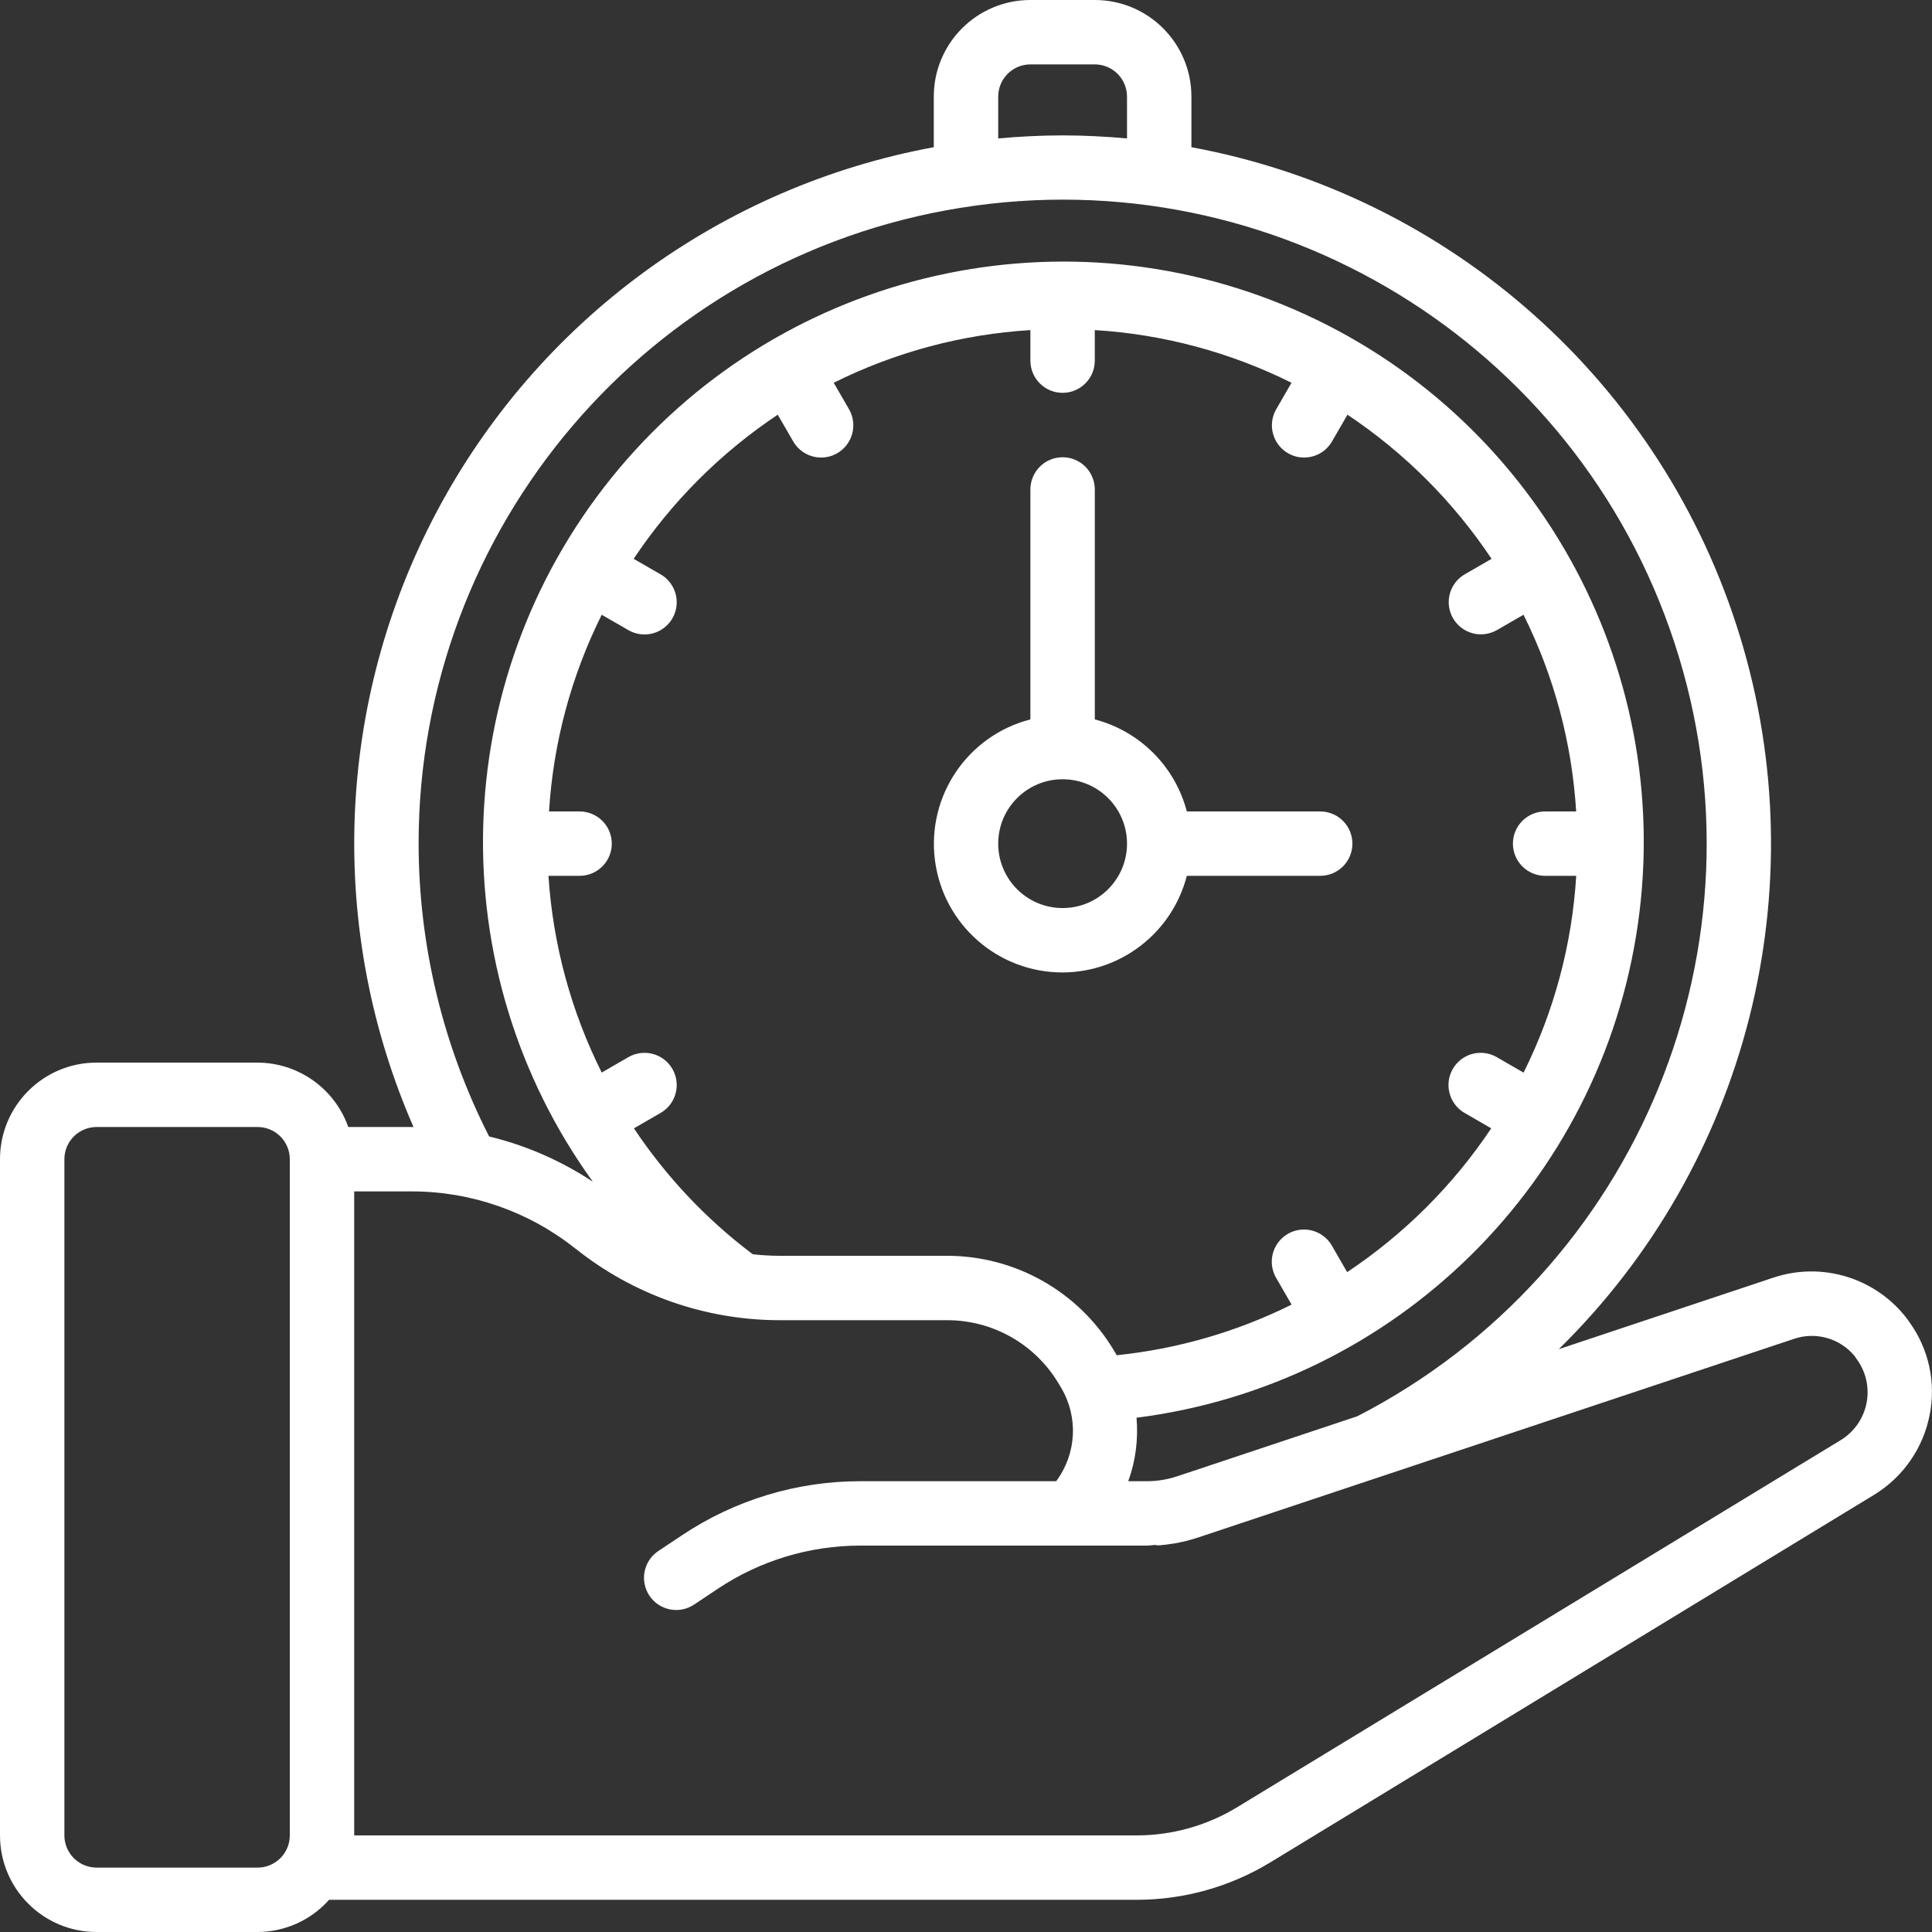 <svg width="100" height="100" viewBox="0 0 100 100" fill="none" xmlns="http://www.w3.org/2000/svg">
<rect x="0" y="0" width="100" height="100" fill="#333333" stroke="none"/>
<path d="M5 100H13.333C14.033 99.998 14.723 99.848 15.361 99.561C15.999 99.274 16.568 98.855 17.033 98.333H58.833C61.279 98.334 63.677 97.661 65.765 96.388L97 77.373C97.742 76.921 98.382 76.319 98.877 75.606C99.373 74.892 99.715 74.083 99.88 73.23C100.045 72.403 100.037 71.551 99.857 70.727C99.677 69.903 99.33 69.125 98.837 68.442C98.807 68.393 98.775 68.345 98.74 68.3C97.955 67.253 96.86 66.48 95.611 66.091C94.362 65.702 93.022 65.716 91.782 66.133L80.682 69.833C90.446 60.253 94.064 46.033 90.065 32.952C86.067 19.871 75.118 10.103 61.667 7.619V5C61.667 2.238 59.428 0 56.667 0H53.333C50.572 0 48.333 2.238 48.333 5V7.619C42.903 8.62 37.769 10.836 33.316 14.1C28.862 17.364 25.204 21.593 22.614 26.469C20.025 31.346 18.571 36.745 18.361 42.263C18.151 47.781 19.191 53.274 21.403 58.334H18.027C17.683 57.362 17.048 56.52 16.208 55.924C15.368 55.327 14.364 55.005 13.333 55H5C2.238 55 0 57.239 0 60V95C0 97.761 2.238 100 5 100ZM51.667 5C51.667 4.782 51.71 4.565 51.794 4.363C51.877 4.16 52 3.977 52.155 3.822C52.309 3.667 52.493 3.544 52.695 3.46C52.898 3.376 53.114 3.333 53.333 3.333H56.667C56.886 3.333 57.102 3.376 57.305 3.46C57.507 3.544 57.691 3.667 57.846 3.821C58 3.976 58.123 4.16 58.207 4.362C58.291 4.565 58.334 4.781 58.334 5V7.166C57.235 7.066 56.125 7.008 55 7.008C53.875 7.008 52.765 7.066 51.667 7.166V5ZM21.667 43.667C21.668 27.289 33.567 13.338 49.74 10.754C65.912 8.169 81.567 17.716 86.672 33.278C91.778 48.84 84.822 65.805 70.261 73.303L60.938 76.41C60.428 76.58 59.893 76.667 59.355 76.667H58.398C58.779 75.616 58.924 74.495 58.825 73.382C72.245 71.677 82.87 61.213 84.779 47.82C86.688 34.428 79.41 21.412 67.001 16.025C54.592 10.639 40.113 14.211 31.634 24.751C23.154 35.291 22.766 50.199 30.685 61.166C29.045 60.079 27.229 59.286 25.317 58.823C22.924 54.129 21.674 48.936 21.667 43.667ZM38.963 64.921C36.56 63.111 34.48 60.907 32.812 58.403L34.184 57.61C34.439 57.465 34.651 57.255 34.799 57.001C34.947 56.747 35.026 56.458 35.027 56.164C35.027 55.871 34.95 55.582 34.803 55.328C34.656 55.073 34.444 54.862 34.19 54.716C33.935 54.57 33.646 54.493 33.352 54.495C33.058 54.496 32.77 54.575 32.516 54.723L31.145 55.515C29.556 52.339 28.619 48.877 28.388 45.333H30C30.92 45.333 31.666 44.587 31.666 43.667C31.666 43.448 31.623 43.231 31.54 43.029C31.456 42.827 31.333 42.643 31.179 42.488C31.024 42.334 30.84 42.211 30.638 42.127C30.436 42.043 30.219 42 30 42H28.418C28.635 38.458 29.562 34.996 31.145 31.82L32.516 32.61C32.77 32.759 33.058 32.838 33.352 32.839C33.646 32.84 33.935 32.764 34.19 32.618C34.445 32.471 34.656 32.26 34.803 32.006C34.95 31.751 35.027 31.462 35.027 31.168C35.026 30.875 34.947 30.586 34.799 30.332C34.651 30.079 34.439 29.869 34.184 29.723L32.798 28.925C34.767 25.971 37.302 23.435 40.256 21.465L41.057 22.848C41.203 23.102 41.414 23.312 41.668 23.459C41.921 23.605 42.209 23.682 42.502 23.682C42.794 23.683 43.082 23.606 43.335 23.458C43.718 23.237 43.997 22.873 44.111 22.446C44.226 22.019 44.166 21.564 43.945 21.182L43.153 19.812C46.329 18.229 49.791 17.302 53.333 17.085V18.667C53.333 19.587 54.079 20.333 55 20.333C55.92 20.333 56.666 19.587 56.666 18.667V17.085C60.209 17.302 63.672 18.229 66.848 19.812L66.057 21.182C65.597 21.979 65.87 22.998 66.666 23.458C66.919 23.606 67.207 23.683 67.5 23.682C67.793 23.682 68.081 23.605 68.335 23.459C68.588 23.313 68.799 23.102 68.945 22.849L69.745 21.465C72.699 23.436 75.234 25.971 77.203 28.926L75.819 29.724C75.629 29.833 75.463 29.979 75.33 30.152C75.196 30.326 75.099 30.524 75.042 30.735C74.985 30.947 74.971 31.167 74.999 31.384C75.028 31.601 75.099 31.811 75.208 32C75.318 32.19 75.463 32.356 75.637 32.489C75.811 32.622 76.009 32.72 76.22 32.777C76.431 32.834 76.652 32.848 76.869 32.819C77.086 32.791 77.295 32.72 77.485 32.611L78.857 31.82C80.439 34.996 81.366 38.458 81.582 42H80C79.779 41.997 79.56 42.037 79.355 42.12C79.15 42.202 78.963 42.324 78.805 42.479C78.648 42.634 78.523 42.819 78.437 43.023C78.352 43.227 78.308 43.446 78.308 43.667C78.308 43.888 78.352 44.106 78.437 44.31C78.523 44.514 78.648 44.699 78.805 44.854C78.963 45.009 79.15 45.132 79.355 45.214C79.56 45.296 79.779 45.337 80 45.333H81.585C81.37 48.877 80.443 52.341 78.86 55.519L77.483 54.724C77.23 54.575 76.942 54.496 76.648 54.494C76.354 54.493 76.065 54.569 75.81 54.715C75.555 54.862 75.344 55.073 75.197 55.328C75.05 55.582 74.973 55.871 74.974 56.165C74.975 56.459 75.053 56.747 75.201 57.001C75.349 57.255 75.561 57.465 75.816 57.611L77.186 58.402C75.216 61.351 72.681 63.88 69.728 65.845L68.943 64.484C68.798 64.228 68.588 64.016 68.334 63.868C68.08 63.72 67.792 63.641 67.498 63.641C67.204 63.64 66.915 63.717 66.661 63.864C66.406 64.01 66.195 64.222 66.049 64.477C65.902 64.732 65.826 65.021 65.827 65.315C65.829 65.609 65.908 65.897 66.057 66.15L66.852 67.527C64.015 68.936 60.949 69.823 57.798 70.147C57.798 70.133 57.786 70.119 57.778 70.105L57.629 69.855C56.736 68.378 55.478 67.155 53.976 66.305C52.474 65.455 50.779 65.006 49.053 65H40.334C39.876 64.998 39.418 64.971 38.963 64.921ZM29.797 64.635C32.79 67.023 36.504 68.327 40.334 68.333H49.052C50.202 68.337 51.332 68.636 52.333 69.202C53.334 69.769 54.172 70.584 54.767 71.568L54.916 71.817C55.361 72.559 55.575 73.416 55.53 74.28C55.486 75.144 55.185 75.975 54.667 76.667H44.542C41.251 76.663 38.033 77.638 35.297 79.467L34.075 80.28C33.309 80.791 33.102 81.826 33.614 82.592C34.124 83.357 35.159 83.564 35.925 83.053L37.145 82.24C39.334 80.777 41.909 79.997 44.542 80H59.355C59.5 80 59.642 79.974 59.785 79.965C59.818 79.965 59.846 79.984 59.882 79.984H60.036C60.27 79.961 60.48 79.939 60.715 79.897H60.738C61.163 79.826 61.582 79.723 61.992 79.588L92.844 69.303C93.395 69.113 93.992 69.095 94.554 69.252C95.116 69.409 95.617 69.734 95.99 70.182C96.018 70.23 96.052 70.277 96.085 70.323C96.328 70.647 96.501 71.017 96.592 71.411C96.683 71.805 96.691 72.214 96.614 72.611C96.538 73.008 96.379 73.385 96.149 73.717C95.918 74.049 95.621 74.33 95.275 74.54L64.034 93.542C62.467 94.495 60.668 95 58.833 95H18.333V61.667H21.333C24.407 61.671 27.389 62.717 29.792 64.635H29.797ZM3.333 60C3.333 59.08 4.079 58.334 5 58.334H13.333C13.552 58.334 13.769 58.377 13.971 58.46C14.173 58.544 14.357 58.667 14.512 58.822C14.667 58.976 14.789 59.16 14.873 59.362C14.957 59.564 15 59.781 15 60V95C15 95.219 14.957 95.436 14.873 95.638C14.79 95.84 14.667 96.024 14.512 96.179C14.357 96.333 14.173 96.456 13.971 96.54C13.769 96.624 13.552 96.667 13.333 96.667H5C4.781 96.667 4.565 96.624 4.362 96.54C4.16 96.456 3.976 96.333 3.821 96.179C3.667 96.024 3.544 95.84 3.46 95.638C3.376 95.435 3.333 95.219 3.333 95V60Z" fill="white"/>
<path d="M55.001 50.334C58.031 50.322 60.672 48.269 61.43 45.333H68.334C68.775 45.333 69.199 45.158 69.512 44.845C69.825 44.533 70 44.109 70 43.667C70 43.225 69.825 42.801 69.512 42.488C69.199 42.176 68.775 42 68.334 42H61.43C61.131 40.855 60.532 39.81 59.694 38.973C58.857 38.136 57.812 37.536 56.667 37.237V25.334C56.667 24.892 56.491 24.468 56.178 24.155C55.866 23.843 55.442 23.667 55 23.667C54.558 23.667 54.134 23.843 53.822 24.155C53.509 24.468 53.333 24.892 53.333 25.334V37.237C50.086 38.073 47.968 41.194 48.392 44.52C48.815 47.846 51.647 50.338 55.001 50.334ZM55.001 40.334C56.841 40.334 58.334 41.826 58.334 43.667C58.334 45.508 56.842 47.001 55.001 47.001C53.16 47.001 51.667 45.508 51.667 43.667C51.667 41.826 53.159 40.334 55.001 40.334Z" fill="white"/>
</svg>
